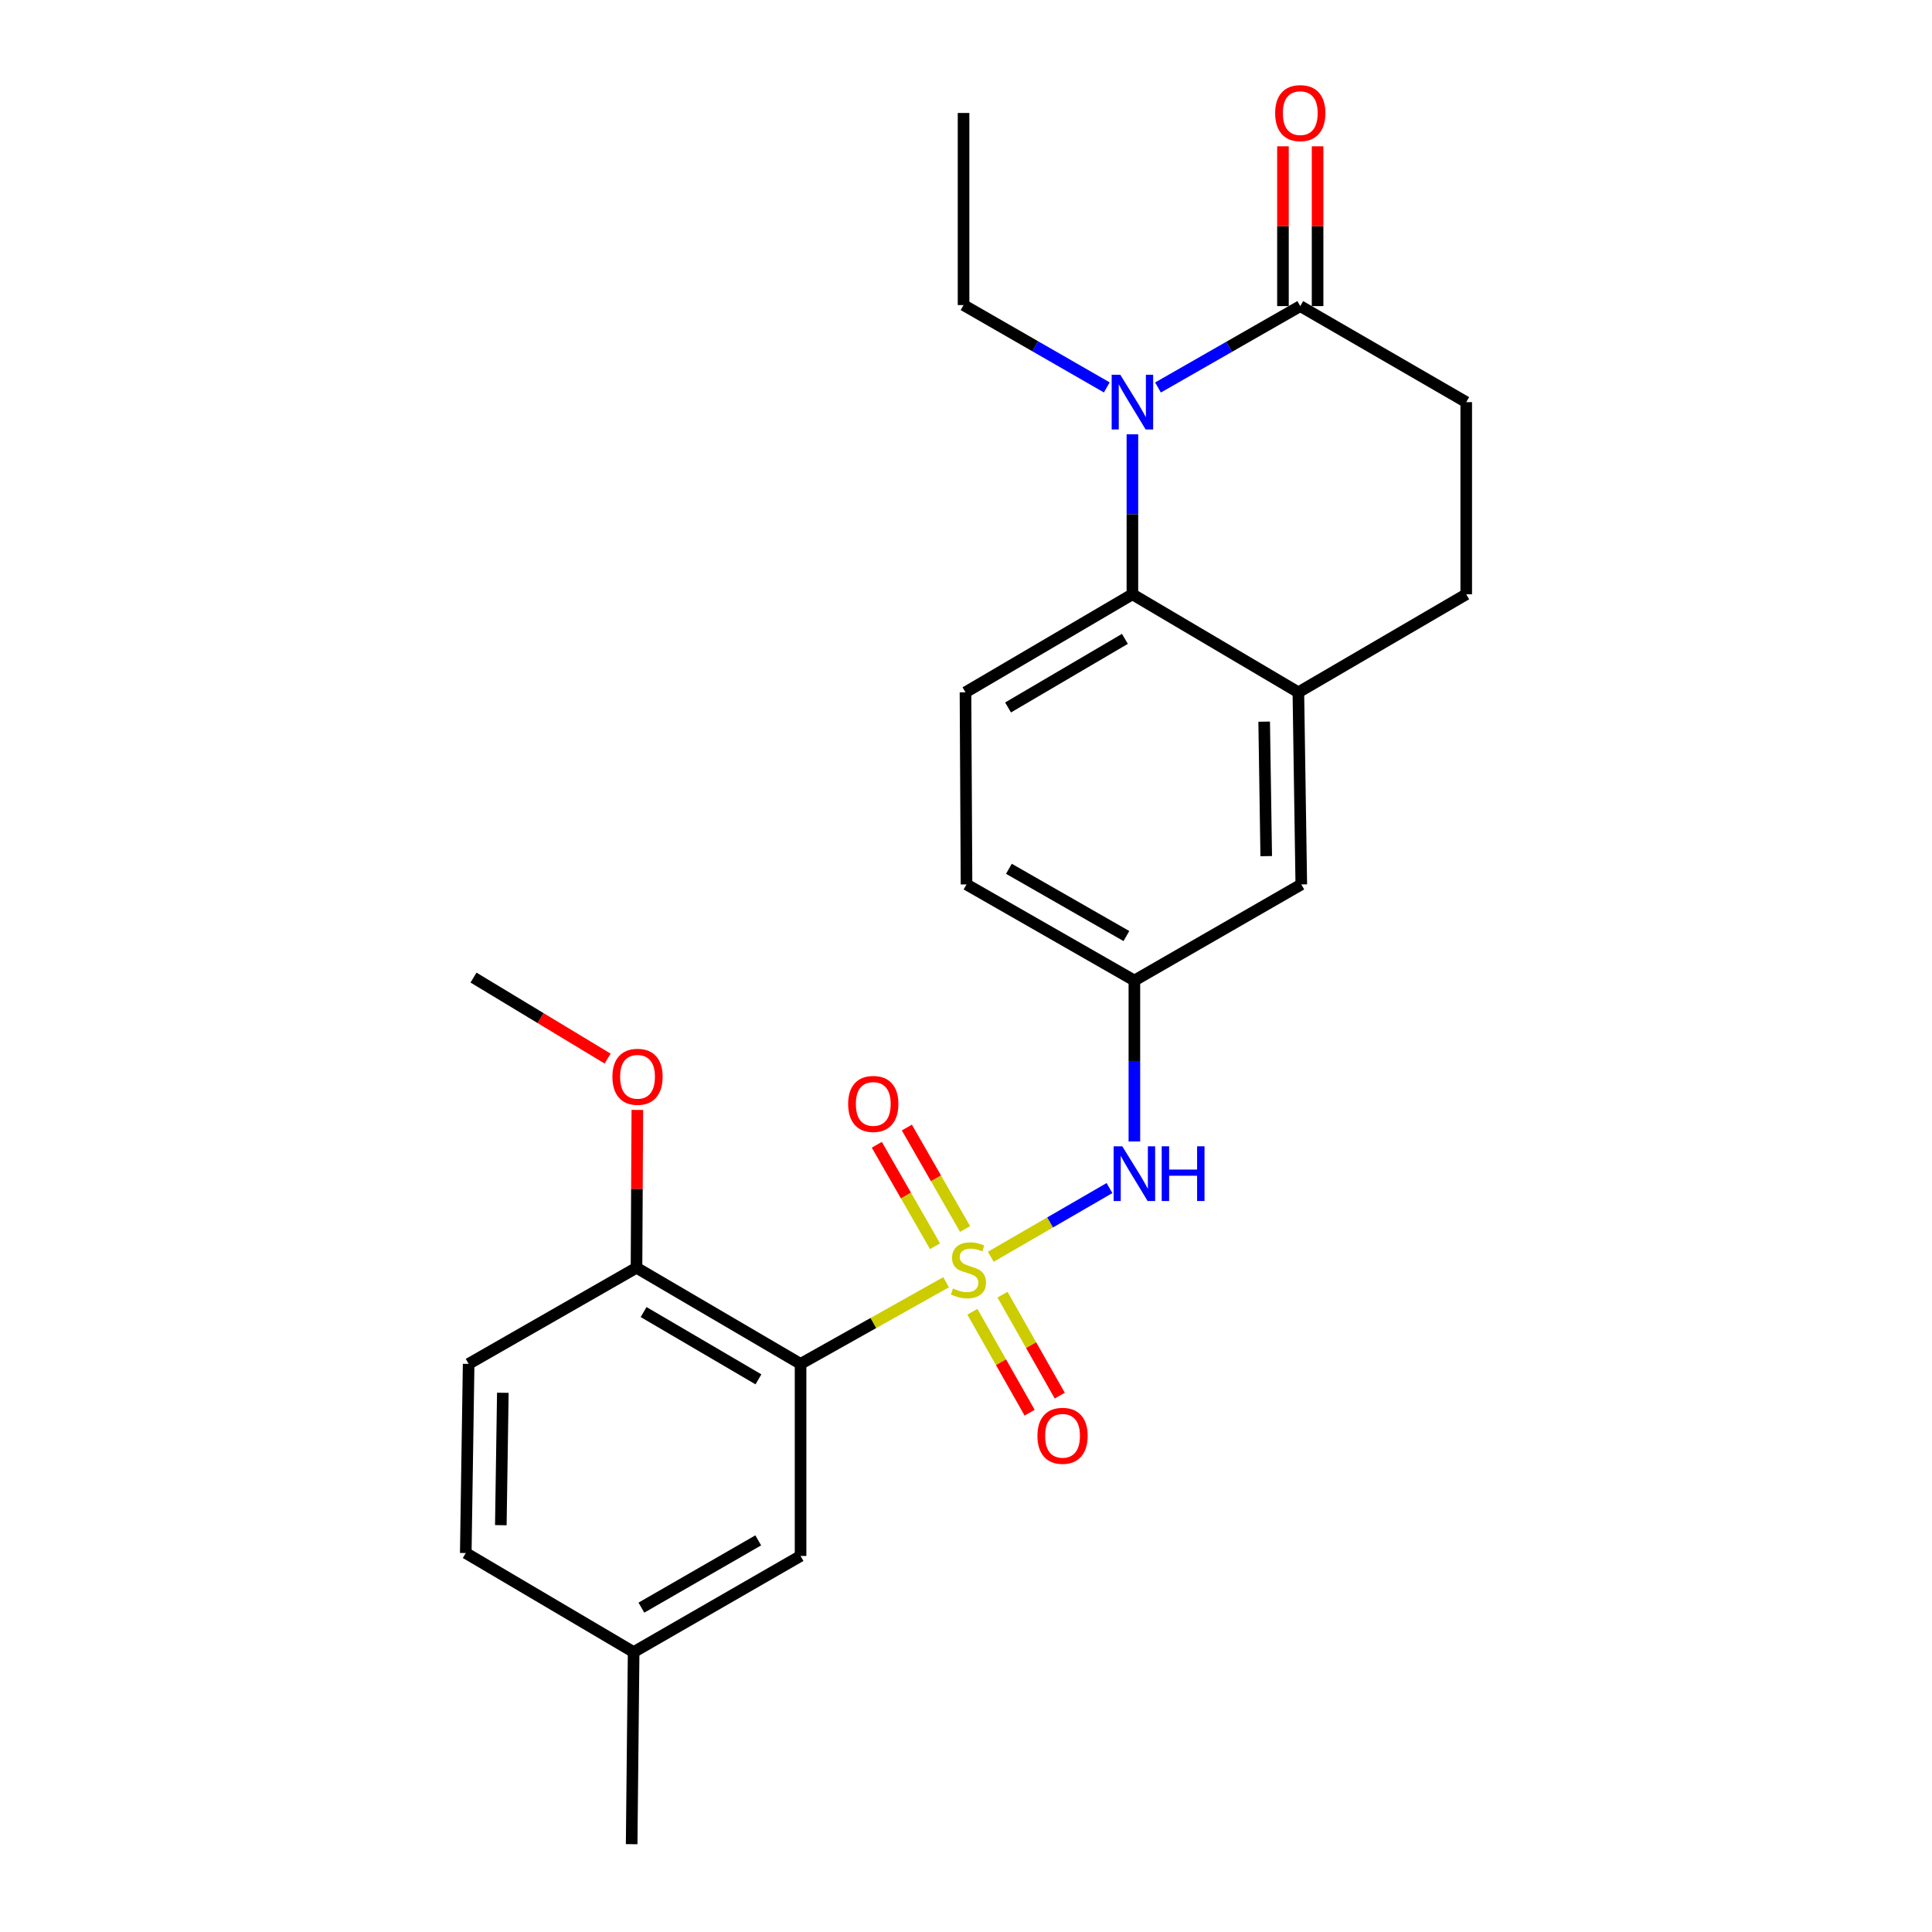 <?xml version='1.0' encoding='iso-8859-1'?>
<svg version='1.1' baseProfile='full'
              xmlns='http://www.w3.org/2000/svg'
                      xmlns:rdkit='http://www.rdkit.org/xml'
                      xmlns:xlink='http://www.w3.org/1999/xlink'
                  xml:space='preserve'
width='1000px' height='1000px' viewBox='0 0 1000 1000'>
<!-- END OF HEADER -->
<rect style='opacity:1.0;fill:#FFFFFF;stroke:none' width='1000' height='1000' x='0' y='0'> </rect>
<path class='bond-0' d='M 489.694,663.68 L 452.031,684.812' style='fill:none;fill-rule:evenodd;stroke:#CCCC00;stroke-width:6px;stroke-linecap:butt;stroke-linejoin:miter;stroke-opacity:1' />
<path class='bond-0' d='M 452.031,684.812 L 414.368,705.944' style='fill:none;fill-rule:evenodd;stroke:#000000;stroke-width:6px;stroke-linecap:butt;stroke-linejoin:miter;stroke-opacity:1' />
<path class='bond-4' d='M 512.826,650.498 L 543.547,632.721' style='fill:none;fill-rule:evenodd;stroke:#CCCC00;stroke-width:6px;stroke-linecap:butt;stroke-linejoin:miter;stroke-opacity:1' />
<path class='bond-4' d='M 543.547,632.721 L 574.269,614.943' style='fill:none;fill-rule:evenodd;stroke:#0000FF;stroke-width:6px;stroke-linecap:butt;stroke-linejoin:miter;stroke-opacity:1' />
<path class='bond-6' d='M 499.518,636.133 L 484.453,609.873' style='fill:none;fill-rule:evenodd;stroke:#CCCC00;stroke-width:6px;stroke-linecap:butt;stroke-linejoin:miter;stroke-opacity:1' />
<path class='bond-6' d='M 484.453,609.873 L 469.388,583.614' style='fill:none;fill-rule:evenodd;stroke:#FF0000;stroke-width:6px;stroke-linecap:butt;stroke-linejoin:miter;stroke-opacity:1' />
<path class='bond-6' d='M 483.97,645.053 L 468.905,618.793' style='fill:none;fill-rule:evenodd;stroke:#CCCC00;stroke-width:6px;stroke-linecap:butt;stroke-linejoin:miter;stroke-opacity:1' />
<path class='bond-6' d='M 468.905,618.793 L 453.84,592.534' style='fill:none;fill-rule:evenodd;stroke:#FF0000;stroke-width:6px;stroke-linecap:butt;stroke-linejoin:miter;stroke-opacity:1' />
<path class='bond-7' d='M 503.305,678.957 L 518.122,705.089' style='fill:none;fill-rule:evenodd;stroke:#CCCC00;stroke-width:6px;stroke-linecap:butt;stroke-linejoin:miter;stroke-opacity:1' />
<path class='bond-7' d='M 518.122,705.089 L 532.938,731.22' style='fill:none;fill-rule:evenodd;stroke:#FF0000;stroke-width:6px;stroke-linecap:butt;stroke-linejoin:miter;stroke-opacity:1' />
<path class='bond-7' d='M 518.898,670.116 L 533.715,696.247' style='fill:none;fill-rule:evenodd;stroke:#CCCC00;stroke-width:6px;stroke-linecap:butt;stroke-linejoin:miter;stroke-opacity:1' />
<path class='bond-7' d='M 533.715,696.247 L 548.531,722.378' style='fill:none;fill-rule:evenodd;stroke:#FF0000;stroke-width:6px;stroke-linecap:butt;stroke-linejoin:miter;stroke-opacity:1' />
<path class='bond-8' d='M 414.368,705.944 L 329.453,656.192' style='fill:none;fill-rule:evenodd;stroke:#000000;stroke-width:6px;stroke-linecap:butt;stroke-linejoin:miter;stroke-opacity:1' />
<path class='bond-8' d='M 392.569,713.948 L 333.128,679.121' style='fill:none;fill-rule:evenodd;stroke:#000000;stroke-width:6px;stroke-linecap:butt;stroke-linejoin:miter;stroke-opacity:1' />
<path class='bond-10' d='M 414.368,705.944 L 414.368,805.359' style='fill:none;fill-rule:evenodd;stroke:#000000;stroke-width:6px;stroke-linecap:butt;stroke-linejoin:miter;stroke-opacity:1' />
<path class='bond-1' d='M 586.13,224.791 L 586.13,266.2' style='fill:none;fill-rule:evenodd;stroke:#0000FF;stroke-width:6px;stroke-linecap:butt;stroke-linejoin:miter;stroke-opacity:1' />
<path class='bond-1' d='M 586.13,266.2 L 586.13,307.609' style='fill:none;fill-rule:evenodd;stroke:#000000;stroke-width:6px;stroke-linecap:butt;stroke-linejoin:miter;stroke-opacity:1' />
<path class='bond-3' d='M 599.373,200.569 L 636.195,179.506' style='fill:none;fill-rule:evenodd;stroke:#0000FF;stroke-width:6px;stroke-linecap:butt;stroke-linejoin:miter;stroke-opacity:1' />
<path class='bond-3' d='M 636.195,179.506 L 673.017,158.442' style='fill:none;fill-rule:evenodd;stroke:#000000;stroke-width:6px;stroke-linecap:butt;stroke-linejoin:miter;stroke-opacity:1' />
<path class='bond-18' d='M 572.87,200.522 L 535.803,179.213' style='fill:none;fill-rule:evenodd;stroke:#0000FF;stroke-width:6px;stroke-linecap:butt;stroke-linejoin:miter;stroke-opacity:1' />
<path class='bond-18' d='M 535.803,179.213 L 498.735,157.905' style='fill:none;fill-rule:evenodd;stroke:#000000;stroke-width:6px;stroke-linecap:butt;stroke-linejoin:miter;stroke-opacity:1' />
<path class='bond-2' d='M 586.13,307.609 L 499.731,358.337' style='fill:none;fill-rule:evenodd;stroke:#000000;stroke-width:6px;stroke-linecap:butt;stroke-linejoin:miter;stroke-opacity:1' />
<path class='bond-2' d='M 582.246,330.676 L 521.767,366.185' style='fill:none;fill-rule:evenodd;stroke:#000000;stroke-width:6px;stroke-linecap:butt;stroke-linejoin:miter;stroke-opacity:1' />
<path class='bond-25' d='M 586.13,307.609 L 672.031,358.337' style='fill:none;fill-rule:evenodd;stroke:#000000;stroke-width:6px;stroke-linecap:butt;stroke-linejoin:miter;stroke-opacity:1' />
<path class='bond-14' d='M 681.98,158.442 L 681.98,117.086' style='fill:none;fill-rule:evenodd;stroke:#000000;stroke-width:6px;stroke-linecap:butt;stroke-linejoin:miter;stroke-opacity:1' />
<path class='bond-14' d='M 681.98,117.086 L 681.98,75.729' style='fill:none;fill-rule:evenodd;stroke:#FF0000;stroke-width:6px;stroke-linecap:butt;stroke-linejoin:miter;stroke-opacity:1' />
<path class='bond-14' d='M 664.054,158.442 L 664.054,117.086' style='fill:none;fill-rule:evenodd;stroke:#000000;stroke-width:6px;stroke-linecap:butt;stroke-linejoin:miter;stroke-opacity:1' />
<path class='bond-14' d='M 664.054,117.086 L 664.054,75.729' style='fill:none;fill-rule:evenodd;stroke:#FF0000;stroke-width:6px;stroke-linecap:butt;stroke-linejoin:miter;stroke-opacity:1' />
<path class='bond-27' d='M 673.017,158.442 L 758.918,208.145' style='fill:none;fill-rule:evenodd;stroke:#000000;stroke-width:6px;stroke-linecap:butt;stroke-linejoin:miter;stroke-opacity:1' />
<path class='bond-11' d='M 587.156,590.826 L 587.156,549.17' style='fill:none;fill-rule:evenodd;stroke:#0000FF;stroke-width:6px;stroke-linecap:butt;stroke-linejoin:miter;stroke-opacity:1' />
<path class='bond-11' d='M 587.156,549.17 L 587.156,507.514' style='fill:none;fill-rule:evenodd;stroke:#000000;stroke-width:6px;stroke-linecap:butt;stroke-linejoin:miter;stroke-opacity:1' />
<path class='bond-5' d='M 672.031,358.337 L 673.545,457.781' style='fill:none;fill-rule:evenodd;stroke:#000000;stroke-width:6px;stroke-linecap:butt;stroke-linejoin:miter;stroke-opacity:1' />
<path class='bond-5' d='M 654.335,373.526 L 655.395,443.138' style='fill:none;fill-rule:evenodd;stroke:#000000;stroke-width:6px;stroke-linecap:butt;stroke-linejoin:miter;stroke-opacity:1' />
<path class='bond-15' d='M 672.031,358.337 L 758.918,307.609' style='fill:none;fill-rule:evenodd;stroke:#000000;stroke-width:6px;stroke-linecap:butt;stroke-linejoin:miter;stroke-opacity:1' />
<path class='bond-16' d='M 329.453,656.192 L 242.566,705.944' style='fill:none;fill-rule:evenodd;stroke:#000000;stroke-width:6px;stroke-linecap:butt;stroke-linejoin:miter;stroke-opacity:1' />
<path class='bond-21' d='M 329.453,656.192 L 329.671,615.346' style='fill:none;fill-rule:evenodd;stroke:#000000;stroke-width:6px;stroke-linecap:butt;stroke-linejoin:miter;stroke-opacity:1' />
<path class='bond-21' d='M 329.671,615.346 L 329.889,574.499' style='fill:none;fill-rule:evenodd;stroke:#FF0000;stroke-width:6px;stroke-linecap:butt;stroke-linejoin:miter;stroke-opacity:1' />
<path class='bond-9' d='M 499.731,358.337 L 500.269,457.781' style='fill:none;fill-rule:evenodd;stroke:#000000;stroke-width:6px;stroke-linecap:butt;stroke-linejoin:miter;stroke-opacity:1' />
<path class='bond-19' d='M 414.368,805.359 L 327.969,855.111' style='fill:none;fill-rule:evenodd;stroke:#000000;stroke-width:6px;stroke-linecap:butt;stroke-linejoin:miter;stroke-opacity:1' />
<path class='bond-19' d='M 392.463,797.288 L 331.984,832.114' style='fill:none;fill-rule:evenodd;stroke:#000000;stroke-width:6px;stroke-linecap:butt;stroke-linejoin:miter;stroke-opacity:1' />
<path class='bond-12' d='M 587.156,507.514 L 673.545,457.781' style='fill:none;fill-rule:evenodd;stroke:#000000;stroke-width:6px;stroke-linecap:butt;stroke-linejoin:miter;stroke-opacity:1' />
<path class='bond-17' d='M 587.156,507.514 L 500.269,457.781' style='fill:none;fill-rule:evenodd;stroke:#000000;stroke-width:6px;stroke-linecap:butt;stroke-linejoin:miter;stroke-opacity:1' />
<path class='bond-17' d='M 583.027,484.497 L 522.206,449.684' style='fill:none;fill-rule:evenodd;stroke:#000000;stroke-width:6px;stroke-linecap:butt;stroke-linejoin:miter;stroke-opacity:1' />
<path class='bond-13' d='M 758.918,208.145 L 758.918,307.609' style='fill:none;fill-rule:evenodd;stroke:#000000;stroke-width:6px;stroke-linecap:butt;stroke-linejoin:miter;stroke-opacity:1' />
<path class='bond-26' d='M 242.566,705.944 L 241.082,803.845' style='fill:none;fill-rule:evenodd;stroke:#000000;stroke-width:6px;stroke-linecap:butt;stroke-linejoin:miter;stroke-opacity:1' />
<path class='bond-26' d='M 260.266,720.901 L 259.228,789.432' style='fill:none;fill-rule:evenodd;stroke:#000000;stroke-width:6px;stroke-linecap:butt;stroke-linejoin:miter;stroke-opacity:1' />
<path class='bond-24' d='M 498.735,157.905 L 498.735,58.47' style='fill:none;fill-rule:evenodd;stroke:#000000;stroke-width:6px;stroke-linecap:butt;stroke-linejoin:miter;stroke-opacity:1' />
<path class='bond-20' d='M 327.969,855.111 L 241.082,803.845' style='fill:none;fill-rule:evenodd;stroke:#000000;stroke-width:6px;stroke-linecap:butt;stroke-linejoin:miter;stroke-opacity:1' />
<path class='bond-22' d='M 327.969,855.111 L 326.943,954.545' style='fill:none;fill-rule:evenodd;stroke:#000000;stroke-width:6px;stroke-linecap:butt;stroke-linejoin:miter;stroke-opacity:1' />
<path class='bond-23' d='M 314.501,547.918 L 279.793,526.959' style='fill:none;fill-rule:evenodd;stroke:#FF0000;stroke-width:6px;stroke-linecap:butt;stroke-linejoin:miter;stroke-opacity:1' />
<path class='bond-23' d='M 279.793,526.959 L 245.085,506' style='fill:none;fill-rule:evenodd;stroke:#000000;stroke-width:6px;stroke-linecap:butt;stroke-linejoin:miter;stroke-opacity:1' />
<path  class='atom-0' d='M 493.265 666.908
Q 493.585 667.028, 494.905 667.588
Q 496.225 668.148, 497.665 668.508
Q 499.145 668.828, 500.585 668.828
Q 503.265 668.828, 504.825 667.548
Q 506.385 666.228, 506.385 663.948
Q 506.385 662.388, 505.585 661.428
Q 504.825 660.468, 503.625 659.948
Q 502.425 659.428, 500.425 658.828
Q 497.905 658.068, 496.385 657.348
Q 494.905 656.628, 493.825 655.108
Q 492.785 653.588, 492.785 651.028
Q 492.785 647.468, 495.185 645.268
Q 497.625 643.068, 502.425 643.068
Q 505.705 643.068, 509.425 644.628
L 508.505 647.708
Q 505.105 646.308, 502.545 646.308
Q 499.785 646.308, 498.265 647.468
Q 496.745 648.588, 496.785 650.548
Q 496.785 652.068, 497.545 652.988
Q 498.345 653.908, 499.465 654.428
Q 500.625 654.948, 502.545 655.548
Q 505.105 656.348, 506.625 657.148
Q 508.145 657.948, 509.225 659.588
Q 510.345 661.188, 510.345 663.948
Q 510.345 667.868, 507.705 669.988
Q 505.105 672.068, 500.745 672.068
Q 498.225 672.068, 496.305 671.508
Q 494.425 670.988, 492.185 670.068
L 493.265 666.908
' fill='#CCCC00'/>
<path  class='atom-2' d='M 579.87 193.985
L 589.15 208.985
Q 590.07 210.465, 591.55 213.145
Q 593.03 215.825, 593.11 215.985
L 593.11 193.985
L 596.87 193.985
L 596.87 222.305
L 592.99 222.305
L 583.03 205.905
Q 581.87 203.985, 580.63 201.785
Q 579.43 199.585, 579.07 198.905
L 579.07 222.305
L 575.39 222.305
L 575.39 193.985
L 579.87 193.985
' fill='#0000FF'/>
<path  class='atom-5' d='M 580.896 593.326
L 590.176 608.326
Q 591.096 609.806, 592.576 612.486
Q 594.056 615.166, 594.136 615.326
L 594.136 593.326
L 597.896 593.326
L 597.896 621.646
L 594.016 621.646
L 584.056 605.246
Q 582.896 603.326, 581.656 601.126
Q 580.456 598.926, 580.096 598.246
L 580.096 621.646
L 576.416 621.646
L 576.416 593.326
L 580.896 593.326
' fill='#0000FF'/>
<path  class='atom-5' d='M 601.296 593.326
L 605.136 593.326
L 605.136 605.366
L 619.616 605.366
L 619.616 593.326
L 623.456 593.326
L 623.456 621.646
L 619.616 621.646
L 619.616 608.566
L 605.136 608.566
L 605.136 621.646
L 601.296 621.646
L 601.296 593.326
' fill='#0000FF'/>
<path  class='atom-7' d='M 439.001 571.397
Q 439.001 564.597, 442.361 560.797
Q 445.721 556.997, 452.001 556.997
Q 458.281 556.997, 461.641 560.797
Q 465.001 564.597, 465.001 571.397
Q 465.001 578.277, 461.601 582.197
Q 458.201 586.077, 452.001 586.077
Q 445.761 586.077, 442.361 582.197
Q 439.001 578.317, 439.001 571.397
M 452.001 582.877
Q 456.321 582.877, 458.641 579.997
Q 461.001 577.077, 461.001 571.397
Q 461.001 565.837, 458.641 563.037
Q 456.321 560.197, 452.001 560.197
Q 447.681 560.197, 445.321 562.997
Q 443.001 565.797, 443.001 571.397
Q 443.001 577.117, 445.321 579.997
Q 447.681 582.877, 452.001 582.877
' fill='#FF0000'/>
<path  class='atom-8' d='M 536.971 743.169
Q 536.971 736.369, 540.331 732.569
Q 543.691 728.769, 549.971 728.769
Q 556.251 728.769, 559.611 732.569
Q 562.971 736.369, 562.971 743.169
Q 562.971 750.049, 559.571 753.969
Q 556.171 757.849, 549.971 757.849
Q 543.731 757.849, 540.331 753.969
Q 536.971 750.089, 536.971 743.169
M 549.971 754.649
Q 554.291 754.649, 556.611 751.769
Q 558.971 748.849, 558.971 743.169
Q 558.971 737.609, 556.611 734.809
Q 554.291 731.969, 549.971 731.969
Q 545.651 731.969, 543.291 734.769
Q 540.971 737.569, 540.971 743.169
Q 540.971 748.889, 543.291 751.769
Q 545.651 754.649, 549.971 754.649
' fill='#FF0000'/>
<path  class='atom-15' d='M 660.017 58.55
Q 660.017 51.75, 663.377 47.95
Q 666.737 44.15, 673.017 44.15
Q 679.297 44.15, 682.657 47.95
Q 686.017 51.75, 686.017 58.55
Q 686.017 65.43, 682.617 69.35
Q 679.217 73.23, 673.017 73.23
Q 666.777 73.23, 663.377 69.35
Q 660.017 65.47, 660.017 58.55
M 673.017 70.03
Q 677.337 70.03, 679.657 67.15
Q 682.017 64.23, 682.017 58.55
Q 682.017 52.99, 679.657 50.19
Q 677.337 47.35, 673.017 47.35
Q 668.697 47.35, 666.337 50.15
Q 664.017 52.95, 664.017 58.55
Q 664.017 64.27, 666.337 67.15
Q 668.697 70.03, 673.017 70.03
' fill='#FF0000'/>
<path  class='atom-22' d='M 316.981 557.346
Q 316.981 550.546, 320.341 546.746
Q 323.701 542.946, 329.981 542.946
Q 336.261 542.946, 339.621 546.746
Q 342.981 550.546, 342.981 557.346
Q 342.981 564.226, 339.581 568.146
Q 336.181 572.026, 329.981 572.026
Q 323.741 572.026, 320.341 568.146
Q 316.981 564.266, 316.981 557.346
M 329.981 568.826
Q 334.301 568.826, 336.621 565.946
Q 338.981 563.026, 338.981 557.346
Q 338.981 551.786, 336.621 548.986
Q 334.301 546.146, 329.981 546.146
Q 325.661 546.146, 323.301 548.946
Q 320.981 551.746, 320.981 557.346
Q 320.981 563.066, 323.301 565.946
Q 325.661 568.826, 329.981 568.826
' fill='#FF0000'/>
</svg>
